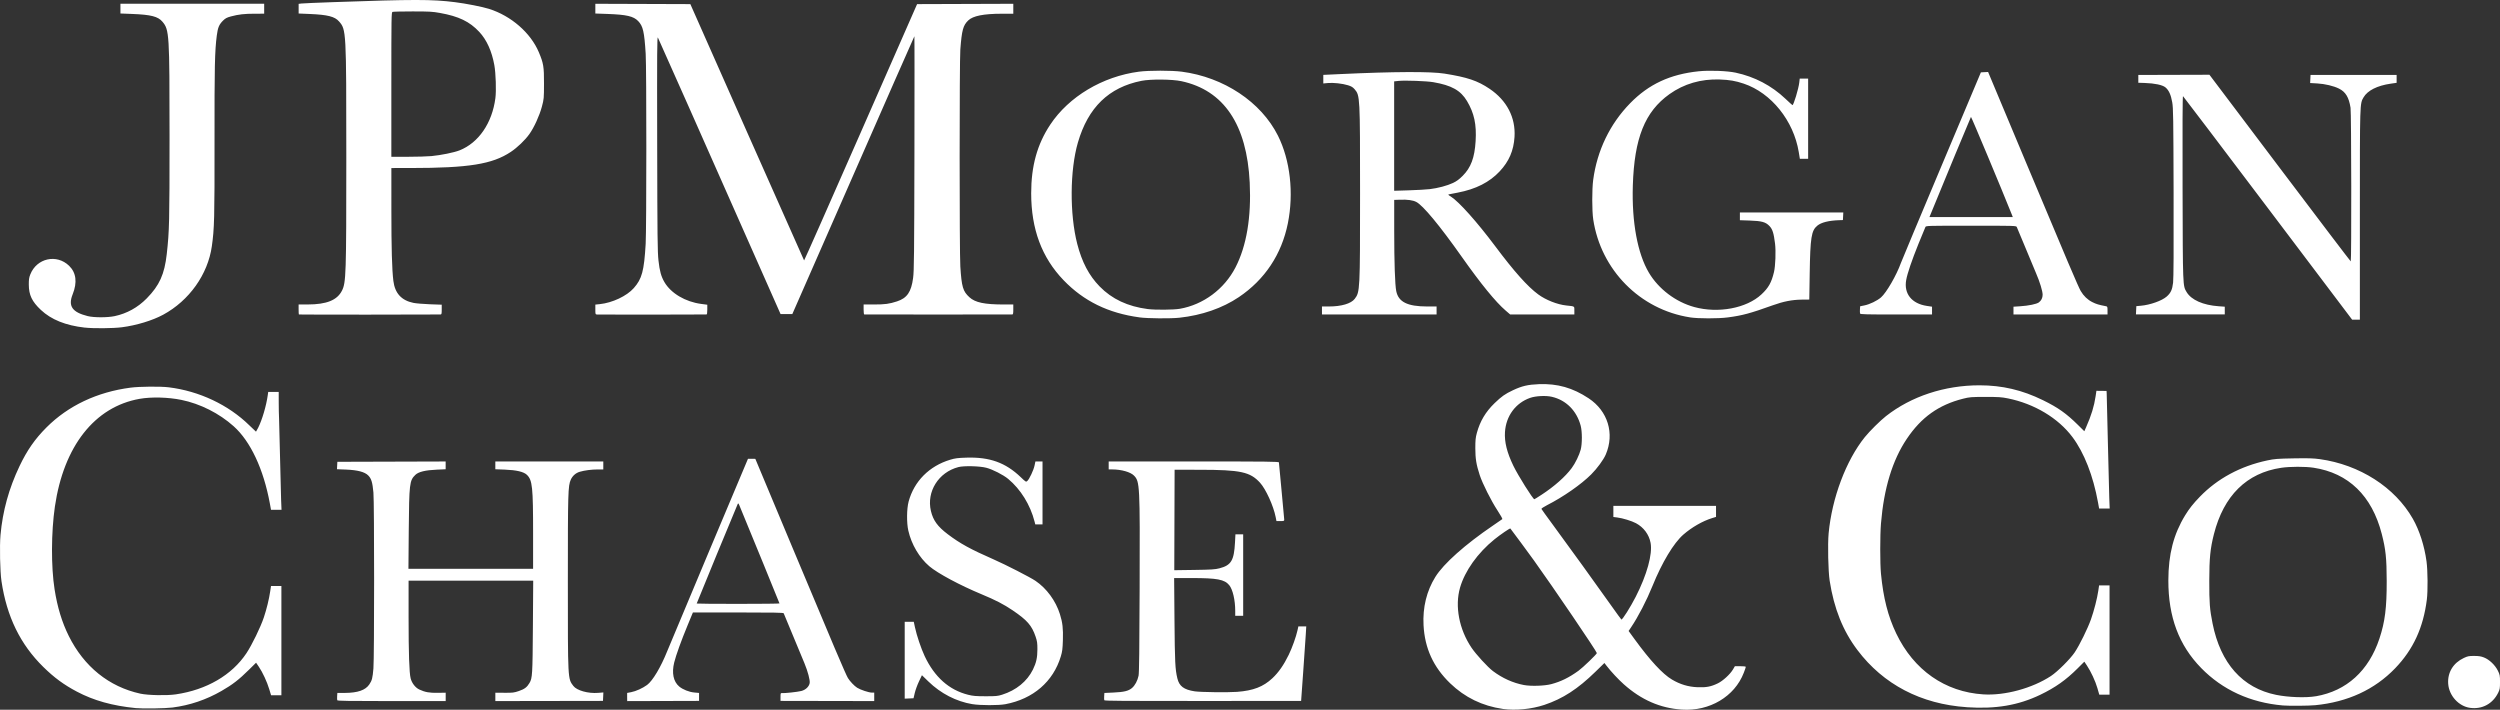 <?xml version="1.0" encoding="UTF-8" standalone="no"?>
<!-- Created with Inkscape (http://www.inkscape.org/) -->

<svg
   width="166.621mm"
   height="47.302mm"
   viewBox="0 0 166.621 47.302"
   version="1.1"
   id="svg1"
   xml:space="preserve"
   xmlns="http://www.w3.org/2000/svg"
   xmlns:svg="http://www.w3.org/2000/svg"><rect x="0" y="0" width="166.621" height="47.302" fill="#333333" stroke="none"/><defs
     id="defs1" /><g
     id="layer1"
     transform="translate(-18.065,-45.607)"><path
       style="fill:#ffffff"
       d="m 118.224,92.855 c -1.363,-0.197 -2.529,-0.764 -3.507,-1.706 -1.118,-1.077 -1.693,-2.331 -1.775,-3.87 -0.063,-1.188 0.206,-2.287 0.788,-3.223 0.549,-0.883 1.984,-2.161 3.853,-3.431 0.316,-0.215 0.59,-0.404 0.61,-0.421 0.02,-0.017 -0.126,-0.277 -0.324,-0.578 -0.421,-0.641 -0.999,-1.792 -1.184,-2.357 -0.227,-0.697 -0.291,-1.088 -0.292,-1.788 -3e-4,-0.529 0.017,-0.705 0.1,-1.012 0.213,-0.788 0.588,-1.417 1.186,-1.994 0.471,-0.453 0.691,-0.609 1.219,-0.858 0.601,-0.284 1,-0.377 1.735,-0.406 1.236,-0.048 2.253,0.241 3.311,0.941 1.284,0.849 1.742,2.351 1.143,3.749 -0.148,0.346 -0.578,0.933 -0.971,1.325 -0.672,0.672 -1.856,1.496 -2.949,2.054 -0.212,0.108 -0.377,0.219 -0.367,0.246 0.01,0.027 0.354,0.504 0.764,1.06 0.919,1.245 3.045,4.188 3.894,5.392 0.347,0.492 0.649,0.905 0.67,0.919 0.059,0.036 0.609,-0.835 0.956,-1.516 0.749,-1.467 1.129,-2.846 0.991,-3.591 -0.103,-0.556 -0.462,-1.039 -0.974,-1.312 -0.29,-0.155 -0.887,-0.337 -1.254,-0.383 l -0.253,-0.032 v -0.37 -0.37 h 3.421 3.421 v 0.367 0.367 l -0.254,0.078 c -0.635,0.196 -1.359,0.611 -1.921,1.1 -0.648,0.564 -1.426,1.858 -2.061,3.429 -0.388,0.96 -0.951,2.048 -1.421,2.745 l -0.169,0.251 0.396,0.544 c 1.039,1.427 1.872,2.326 2.495,2.694 0.546,0.323 1.083,0.484 1.698,0.51 0.582,0.025 0.904,-0.037 1.362,-0.26 0.335,-0.163 0.815,-0.603 1,-0.916 l 0.132,-0.224 0.364,-8.8e-4 c 0.222,-5.3e-4 0.364,0.017 0.364,0.045 0,0.025 -0.061,0.203 -0.135,0.395 -0.61,1.582 -2.281,2.576 -4.125,2.453 -1.442,-0.096 -2.704,-0.646 -3.873,-1.689 -0.37,-0.33 -0.849,-0.844 -1.15,-1.234 l -0.141,-0.183 -0.596,0.582 c -1.175,1.148 -2.181,1.8 -3.404,2.209 -0.858,0.287 -1.937,0.392 -2.777,0.271 z m 3.23,-1.651 c 0.646,-0.172 1.179,-0.434 1.812,-0.89 0.298,-0.215 1.226,-1.108 1.226,-1.18 0,-0.103 -2.927,-4.415 -4.189,-6.17 -0.377,-0.524 -1.422,-1.94 -1.576,-2.134 -0.025,-0.031 -0.673,0.412 -1.059,0.724 -1.118,0.904 -1.973,2.104 -2.294,3.22 -0.356,1.237 -0.061,2.779 0.767,4.006 0.298,0.442 1.079,1.293 1.425,1.553 0.63,0.474 1.339,0.793 2.064,0.93 0.471,0.089 1.377,0.06 1.823,-0.059 z m -0.654,-12.617 c 0.86,-0.562 1.587,-1.205 2.016,-1.782 0.237,-0.318 0.509,-0.877 0.602,-1.236 0.101,-0.391 0.1,-1.203 -0.003,-1.589 -0.266,-0.997 -0.968,-1.703 -1.914,-1.925 -0.402,-0.095 -1.079,-0.062 -1.455,0.07 -0.971,0.341 -1.609,1.208 -1.677,2.277 -0.042,0.667 0.132,1.365 0.559,2.249 0.317,0.655 1.305,2.229 1.399,2.229 0.014,0 0.226,-0.132 0.472,-0.293 z M 27.107,92.8 c -1.555,-0.156 -2.795,-0.503 -3.92,-1.098 -0.865,-0.457 -1.51,-0.931 -2.235,-1.643 -1.535,-1.507 -2.436,-3.354 -2.788,-5.714 -0.096,-0.643 -0.132,-2.35 -0.065,-3.084 0.145,-1.602 0.558,-3.096 1.267,-4.587 0.503,-1.057 1.03,-1.813 1.802,-2.585 1.444,-1.444 3.373,-2.356 5.599,-2.646 0.604,-0.079 1.991,-0.09 2.548,-0.022 2.032,0.251 3.972,1.167 5.368,2.534 0.237,0.232 0.437,0.422 0.444,0.422 0.007,0 0.071,-0.116 0.143,-0.257 0.265,-0.526 0.543,-1.468 0.642,-2.182 l 0.029,-0.21 h 0.35 0.35 l 0.001,0.695 c 5.83e-4,0.382 0.01,0.864 0.022,1.071 0.011,0.206 0.041,1.369 0.065,2.583 0.025,1.214 0.057,2.5 0.072,2.858 l 0.027,0.651 h -0.35 -0.35 l -0.079,-0.43 c -0.421,-2.285 -1.289,-4.135 -2.409,-5.138 -0.967,-0.866 -2.231,-1.503 -3.492,-1.76 -0.881,-0.18 -2,-0.208 -2.781,-0.069 -2.995,0.532 -5.056,3.155 -5.644,7.18 -0.249,1.707 -0.258,4.006 -0.021,5.515 0.188,1.197 0.492,2.195 0.948,3.112 1.016,2.042 2.676,3.381 4.765,3.841 0.509,0.112 1.757,0.137 2.367,0.048 2.052,-0.301 3.736,-1.283 4.707,-2.742 0.366,-0.55 0.944,-1.739 1.159,-2.383 0.186,-0.557 0.345,-1.206 0.424,-1.733 l 0.055,-0.364 h 0.346 0.346 v 3.642 3.642 H 36.476 36.133 l -0.124,-0.408 c -0.15,-0.496 -0.439,-1.118 -0.69,-1.489 l -0.187,-0.275 -0.47,0.465 c -0.673,0.666 -1.097,0.994 -1.838,1.42 -1.016,0.585 -2.1,0.951 -3.258,1.102 -0.474,0.062 -1.99,0.085 -2.459,0.038 z m 155.58,-0.017 c -0.752,-0.104 -1.394,-0.807 -1.453,-1.594 -0.057,-0.754 0.329,-1.396 1.041,-1.729 0.26,-0.122 0.336,-0.137 0.69,-0.136 0.307,9.5e-4 0.456,0.024 0.653,0.102 0.357,0.14 0.74,0.505 0.925,0.88 0.135,0.275 0.144,0.322 0.144,0.757 0,0.418 -0.012,0.489 -0.122,0.713 -0.363,0.739 -1.071,1.119 -1.877,1.007 z m -33.541,-0.043 c -3.049,-0.206 -5.557,-1.516 -7.285,-3.806 -0.97,-1.285 -1.562,-2.763 -1.852,-4.624 -0.098,-0.63 -0.137,-2.428 -0.068,-3.163 0.222,-2.356 1.161,-4.853 2.409,-6.404 0.322,-0.4 1.025,-1.098 1.413,-1.402 1.686,-1.322 3.907,-2.054 6.231,-2.054 1.511,-1e-4 2.848,0.313 4.229,0.991 1.008,0.494 1.559,0.884 2.33,1.646 l 0.429,0.424 0.116,-0.262 c 0.35,-0.789 0.538,-1.405 0.637,-2.076 l 0.052,-0.356 0.338,0.004 0.338,0.004 0.01,0.177 c 0.005,0.097 0.04,1.537 0.077,3.201 0.037,1.663 0.079,3.347 0.094,3.741 l 0.027,0.717 h -0.352 -0.352 l -0.074,-0.408 c -0.321,-1.772 -0.923,-3.31 -1.702,-4.351 -0.95,-1.27 -2.538,-2.222 -4.303,-2.58 -0.423,-0.086 -0.624,-0.099 -1.503,-0.098 -0.952,7.1e-4 -1.044,0.008 -1.481,0.118 -1.631,0.412 -2.789,1.238 -3.757,2.68 -0.954,1.42 -1.524,3.289 -1.718,5.633 -0.066,0.798 -0.066,2.675 -2.5e-4,3.355 0.157,1.619 0.467,2.833 1.016,3.979 1.171,2.443 3.253,3.899 5.807,4.06 1.431,0.09 3.258,-0.406 4.503,-1.223 0.442,-0.291 1.296,-1.141 1.59,-1.584 0.324,-0.488 0.861,-1.58 1.076,-2.185 0.211,-0.597 0.416,-1.394 0.493,-1.92 l 0.052,-0.353 h 0.348 0.348 v 3.642 3.642 l -0.342,-1.7e-4 -0.342,-1.6e-4 -0.124,-0.433 c -0.133,-0.464 -0.433,-1.11 -0.705,-1.516 l -0.167,-0.25 -0.451,0.451 c -0.763,0.764 -1.487,1.276 -2.481,1.754 -1.47,0.706 -2.977,0.962 -4.902,0.832 z m 21.06,-0.117 c -2.163,-0.188 -4.014,-1.037 -5.436,-2.493 -1.488,-1.524 -2.191,-3.401 -2.188,-5.842 0.002,-1.737 0.348,-3.076 1.12,-4.339 0.271,-0.442 0.538,-0.78 0.983,-1.239 1.171,-1.209 2.708,-2.037 4.483,-2.415 0.499,-0.106 0.668,-0.119 1.766,-0.139 0.976,-0.017 1.316,-0.007 1.736,0.051 2.661,0.37 5.01,1.874 6.207,3.975 0.44,0.772 0.772,1.807 0.912,2.842 0.083,0.61 0.094,1.968 0.021,2.545 -0.237,1.875 -0.907,3.326 -2.114,4.58 -1.366,1.418 -3.162,2.248 -5.323,2.458 -0.443,0.043 -1.747,0.053 -2.167,0.017 z m 2.213,-0.612 c 2.043,-0.356 3.52,-1.698 4.232,-3.846 0.37,-1.115 0.487,-2.045 0.484,-3.834 -0.003,-1.518 -0.066,-2.114 -0.33,-3.14 -0.656,-2.543 -2.216,-4.057 -4.545,-4.411 -0.553,-0.084 -1.572,-0.082 -2.156,0.005 -2.301,0.342 -3.836,1.857 -4.486,4.427 -0.242,0.958 -0.305,1.59 -0.308,3.096 -0.003,1.476 0.03,1.906 0.22,2.857 0.531,2.657 1.994,4.298 4.236,4.753 0.822,0.167 1.989,0.207 2.654,0.091 z m -89.549,0.527 c -1.077,-0.181 -2.102,-0.709 -2.93,-1.512 l -0.43,-0.417 -0.198,0.418 c -0.109,0.23 -0.235,0.576 -0.28,0.768 l -0.082,0.35 -0.294,0.013 -0.294,0.013 v -2.562 -2.562 h 0.302 0.302 l 0.078,0.364 c 0.117,0.55 0.408,1.413 0.648,1.925 0.655,1.393 1.625,2.257 2.896,2.576 0.326,0.082 0.514,0.098 1.161,0.099 0.689,0.001 0.808,-0.01 1.102,-0.102 0.94,-0.295 1.67,-0.891 2.058,-1.679 0.22,-0.448 0.297,-0.796 0.297,-1.352 3.3e-4,-0.414 -0.018,-0.538 -0.12,-0.839 -0.254,-0.747 -0.561,-1.098 -1.533,-1.756 -0.591,-0.4 -1.137,-0.682 -2.068,-1.069 -1.441,-0.598 -2.934,-1.399 -3.482,-1.867 -0.67,-0.572 -1.189,-1.452 -1.4,-2.372 -0.119,-0.518 -0.109,-1.466 0.02,-1.942 0.368,-1.354 1.376,-2.367 2.775,-2.787 0.325,-0.098 0.5,-0.12 1.081,-0.138 1.545,-0.048 2.6,0.331 3.61,1.296 0.349,0.333 0.357,0.338 0.444,0.259 0.138,-0.125 0.417,-0.718 0.482,-1.025 l 0.058,-0.276 h 0.237 0.237 v 2.097 2.097 h -0.241 -0.241 l -0.048,-0.188 c -0.287,-1.117 -0.929,-2.154 -1.758,-2.842 -0.333,-0.276 -1.035,-0.634 -1.464,-0.745 -0.438,-0.114 -1.489,-0.139 -1.854,-0.044 -1.326,0.345 -2.136,1.638 -1.832,2.926 0.148,0.627 0.446,1.037 1.125,1.55 0.828,0.625 1.508,0.998 3.068,1.683 0.789,0.346 2.415,1.179 2.772,1.42 0.745,0.503 1.352,1.329 1.633,2.222 0.177,0.563 0.222,0.954 0.198,1.729 -0.018,0.588 -0.04,0.762 -0.138,1.087 -0.505,1.681 -1.842,2.835 -3.694,3.186 -0.453,0.086 -1.679,0.085 -2.199,-0.003 z M 40.543,92.278 c -0.012,-0.03 -0.015,-0.152 -0.008,-0.271 l 0.014,-0.215 0.508,-0.003 c 0.852,-0.005 1.365,-0.184 1.622,-0.565 0.181,-0.269 0.218,-0.412 0.274,-1.065 0.062,-0.718 0.062,-11.035 4.71e-4,-11.721 -0.062,-0.684 -0.138,-0.934 -0.346,-1.143 -0.238,-0.238 -0.71,-0.361 -1.497,-0.392 l -0.587,-0.023 0.013,-0.247 0.013,-0.247 3.609,-0.011 3.609,-0.011 v 0.259 0.259 l -0.585,0.026 c -0.765,0.034 -1.22,0.143 -1.431,0.346 -0.393,0.378 -0.416,0.57 -0.443,3.713 l -0.021,2.549 h 4.154 4.154 v -2.321 c 0,-3.145 -0.046,-3.586 -0.413,-3.941 -0.211,-0.204 -0.691,-0.318 -1.475,-0.348 l -0.629,-0.024 v -0.259 -0.259 h 3.598 3.598 v 0.265 0.265 l -0.364,8.7e-4 c -0.419,10e-4 -0.874,0.06 -1.203,0.155 -0.265,0.077 -0.487,0.272 -0.6,0.528 -0.183,0.415 -0.195,0.822 -0.195,6.776 0,6.613 -0.007,6.473 0.365,6.969 0.229,0.305 0.99,0.518 1.654,0.463 l 0.348,-0.029 -0.013,0.282 -0.013,0.282 -3.587,0.006 -3.587,0.006 v -0.279 -0.279 l 0.607,0.005 c 0.553,0.005 0.638,-0.006 0.96,-0.116 0.378,-0.129 0.542,-0.253 0.708,-0.534 0.193,-0.327 0.206,-0.54 0.228,-3.763 l 0.021,-3.057 h -4.153 -4.153 v 2.462 c 0,2.385 0.044,3.684 0.138,4.05 0.081,0.318 0.316,0.619 0.577,0.741 0.384,0.179 0.675,0.231 1.239,0.221 l 0.519,-0.009 v 0.28 0.28 l -3.601,-2.7e-4 c -2.851,-2.1e-4 -3.606,-0.012 -3.623,-0.056 z m 19.32,-0.215 v -0.273 l 0.266,-0.051 c 0.318,-0.06 0.768,-0.264 1.063,-0.481 0.372,-0.273 0.92,-1.192 1.341,-2.248 0.136,-0.34 1.402,-3.364 2.815,-6.721 l 2.568,-6.103 0.245,0.001 0.245,0.001 2.47,5.903 c 2.715,6.49 3.558,8.473 3.702,8.707 0.138,0.224 0.425,0.526 0.615,0.646 0.218,0.138 0.782,0.325 0.98,0.325 h 0.158 v 0.282 0.282 l -3.123,-0.006 -3.123,-0.006 v -0.265 c 0,-0.239 0.009,-0.264 0.088,-0.255 0.168,0.019 1.061,-0.077 1.302,-0.141 0.287,-0.076 0.509,-0.287 0.554,-0.526 0.034,-0.184 -0.123,-0.779 -0.352,-1.33 -0.081,-0.194 -0.419,-1.009 -0.752,-1.81 -0.333,-0.801 -0.616,-1.482 -0.628,-1.512 -0.018,-0.043 -0.667,-0.055 -3.037,-0.055 h -3.014 l -0.34,0.822 c -0.441,1.065 -0.783,2.013 -0.906,2.509 -0.174,0.701 -0.056,1.276 0.33,1.602 0.24,0.203 0.662,0.371 1.007,0.402 l 0.319,0.029 v 0.265 0.265 l -2.395,0.007 -2.395,0.007 z m 10.154,-6.239 c 0,-0.022 -1.908,-4.685 -2.679,-6.548 -0.049,-0.119 -0.072,-0.139 -0.101,-0.088 -0.047,0.084 -2.739,6.615 -2.739,6.644 0,0.012 1.242,0.022 2.759,0.022 1.518,0 2.759,-0.013 2.759,-0.03 z m 21.647,6.453 c -0.012,-0.03 -0.015,-0.152 -0.007,-0.27 l 0.014,-0.215 0.618,-0.029 c 0.691,-0.032 0.982,-0.103 1.215,-0.296 0.202,-0.167 0.378,-0.494 0.445,-0.825 0.039,-0.192 0.058,-1.767 0.071,-5.869 0.023,-6.874 0.013,-7.067 -0.377,-7.469 -0.23,-0.237 -0.842,-0.41 -1.454,-0.411 l -0.232,-3.3e-4 v -0.265 -0.265 h 5.673 c 4.949,0 5.673,0.008 5.673,0.065 0,0.035 0.079,0.885 0.177,1.887 0.097,1.002 0.177,1.867 0.177,1.922 7e-5,0.092 -0.02,0.099 -0.259,0.099 h -0.259 l -0.053,-0.27 c -0.147,-0.746 -0.655,-1.862 -1.04,-2.284 -0.661,-0.725 -1.295,-0.862 -4.017,-0.865 l -1.678,-0.002 -0.011,3.348 -0.011,3.348 1.336,-0.019 c 1.154,-0.017 1.382,-0.031 1.677,-0.108 0.78,-0.203 0.97,-0.519 1.034,-1.723 l 0.029,-0.541 h 0.258 0.258 v 2.715 2.715 h -0.265 -0.265 v -0.328 c 0,-0.72 -0.166,-1.432 -0.4,-1.715 -0.315,-0.381 -0.8,-0.473 -2.507,-0.473 l -1.164,-2.6e-4 0.023,2.814 c 0.023,2.793 0.046,3.261 0.191,3.87 0.125,0.524 0.433,0.755 1.154,0.866 0.373,0.058 2.223,0.081 2.82,0.036 1.087,-0.082 1.752,-0.339 2.36,-0.909 0.414,-0.388 0.76,-0.885 1.09,-1.564 0.229,-0.471 0.488,-1.194 0.585,-1.636 l 0.056,-0.254 h 0.263 0.263 l -0.032,0.541 c -0.018,0.297 -0.095,1.415 -0.171,2.483 l -0.139,1.942 -6.548,0.005 c -5.19,0.004 -6.553,-0.006 -6.569,-0.05 z m -67.956,-24.836 c -1.27,-0.144 -2.227,-0.53 -2.917,-1.177 -0.596,-0.559 -0.802,-0.991 -0.806,-1.688 -0.002,-0.337 0.017,-0.47 0.099,-0.677 0.428,-1.088 1.758,-1.383 2.589,-0.576 0.471,0.458 0.552,1.106 0.237,1.894 -0.316,0.79 -0.038,1.196 0.996,1.456 0.416,0.105 1.325,0.106 1.81,0.001 0.811,-0.174 1.534,-0.575 2.128,-1.179 0.849,-0.863 1.186,-1.61 1.336,-2.961 0.171,-1.538 0.185,-2.11 0.185,-7.804 -1.91e-4,-6.88 -0.016,-7.133 -0.473,-7.676 -0.294,-0.349 -0.761,-0.469 -2.026,-0.518 l -0.774,-0.03 v -0.324 -0.324 h 4.79 4.79 v 0.331 0.331 l -0.629,8.8e-4 c -0.696,9.7e-4 -1.08,0.045 -1.584,0.18 -0.274,0.074 -0.372,0.125 -0.523,0.275 -0.269,0.266 -0.351,0.459 -0.421,0.993 -0.135,1.027 -0.158,2.079 -0.152,7.071 0.006,5.117 -0.012,5.804 -0.18,6.986 -0.266,1.872 -1.509,3.619 -3.243,4.557 -0.714,0.386 -1.782,0.711 -2.752,0.836 -0.587,0.076 -1.899,0.087 -2.479,0.021 z m 145.51,-7.962 c -3.089,-4.091 -5.636,-7.449 -5.66,-7.464 -0.029,-0.018 -0.038,2.077 -0.028,6.08 0.017,6.674 0.012,6.547 0.269,6.977 0.315,0.526 1.095,0.871 2.136,0.946 l 0.408,0.029 v 0.258 0.258 h -2.96 -2.96 l 0.013,-0.276 0.013,-0.276 0.31,-0.028 c 0.617,-0.055 1.395,-0.333 1.712,-0.611 0.273,-0.24 0.374,-0.458 0.428,-0.929 0.033,-0.288 0.043,-2.158 0.033,-6.003 -0.014,-5.03 -0.023,-5.627 -0.091,-6.017 -0.088,-0.502 -0.227,-0.807 -0.454,-0.994 -0.195,-0.161 -0.709,-0.27 -1.376,-0.292 l -0.43,-0.014 v -0.26 -0.26 l 2.37,-0.007 2.37,-0.007 4.693,6.219 c 2.581,3.42 4.708,6.219 4.726,6.22 0.053,0.003 0.04,-9.907 -0.014,-10.24 -0.112,-0.697 -0.328,-1.055 -0.769,-1.275 -0.356,-0.178 -0.936,-0.316 -1.448,-0.345 l -0.476,-0.027 0.013,-0.269 0.013,-0.269 h 2.869 2.869 v 0.262 0.262 l -0.396,0.057 c -0.899,0.13 -1.543,0.455 -1.81,0.914 -0.248,0.427 -0.244,0.303 -0.244,7.868 v 6.948 h -0.257 -0.257 z m -75.208,7.28 c -2.085,-0.283 -3.716,-1.082 -5.06,-2.478 -1.45,-1.507 -2.157,-3.402 -2.158,-5.787 -9.8e-4,-1.821 0.4,-3.268 1.269,-4.578 1.24,-1.87 3.489,-3.214 5.911,-3.532 0.67,-0.088 2.187,-0.088 2.857,1.8e-4 2.799,0.367 5.281,2.017 6.407,4.259 0.82,1.634 1.069,3.834 0.662,5.853 -0.416,2.064 -1.536,3.748 -3.267,4.914 -1.09,0.734 -2.464,1.21 -3.96,1.372 -0.586,0.064 -2.123,0.051 -2.662,-0.022 z m 2.678,-0.57 c 1.578,-0.275 2.97,-1.308 3.72,-2.759 0.739,-1.43 1.061,-3.353 0.949,-5.654 -0.189,-3.873 -1.726,-6.153 -4.555,-6.759 -0.614,-0.132 -2.052,-0.144 -2.659,-0.023 -2.18,0.435 -3.557,1.772 -4.238,4.113 -0.535,1.84 -0.554,4.77 -0.044,6.754 0.312,1.212 0.784,2.11 1.492,2.836 0.82,0.841 1.875,1.337 3.209,1.508 0.496,0.064 1.721,0.054 2.126,-0.017 z m 34.013,0.569 c -3.333,-0.518 -5.945,-3.163 -6.45,-6.53 -0.085,-0.569 -0.087,-2.001 -0.002,-2.633 0.261,-1.958 1.114,-3.727 2.465,-5.11 1.239,-1.268 2.661,-1.93 4.572,-2.128 0.704,-0.073 1.889,-0.029 2.456,0.092 1.264,0.269 2.397,0.863 3.324,1.744 0.243,0.231 0.452,0.42 0.464,0.42 0.077,0 0.408,-1.096 0.454,-1.505 l 0.029,-0.261 h 0.281 0.281 v 2.671 2.671 l -0.276,-7e-5 -0.276,-7e-5 -0.074,-0.452 c -0.343,-2.087 -1.833,-3.94 -3.664,-4.555 -0.55,-0.185 -0.949,-0.254 -1.604,-0.277 -1.241,-0.044 -2.385,0.289 -3.348,0.976 -1.639,1.17 -2.345,2.93 -2.442,6.096 -0.075,2.434 0.312,4.528 1.071,5.805 0.646,1.087 1.788,1.951 3.025,2.289 1.597,0.437 3.485,0.082 4.476,-0.843 0.474,-0.442 0.668,-0.787 0.836,-1.49 0.097,-0.405 0.133,-1.389 0.07,-1.898 -0.087,-0.702 -0.169,-0.958 -0.374,-1.172 -0.255,-0.264 -0.508,-0.334 -1.317,-0.362 l -0.651,-0.022 v -0.259 -0.259 h 3.446 3.446 l -0.013,0.254 -0.013,0.254 -0.243,0.008 c -0.697,0.022 -1.2,0.148 -1.464,0.366 -0.397,0.328 -0.469,0.783 -0.507,3.202 l -0.027,1.722 -0.513,0.005 c -0.622,0.006 -1.216,0.122 -1.914,0.374 -1.505,0.541 -2.037,0.685 -3.004,0.811 -0.643,0.084 -1.976,0.083 -2.519,-0.002 z m -92.716,-0.192 c -0.01,-0.01 -0.018,-0.164 -0.018,-0.342 v -0.324 l 0.607,-7.6e-4 c 1.258,-0.002 1.959,-0.284 2.281,-0.918 0.274,-0.54 0.291,-1.071 0.291,-8.877 -5.59e-4,-8.477 -0.003,-8.521 -0.487,-9.072 -0.285,-0.325 -0.755,-0.443 -1.954,-0.494 l -0.736,-0.031 v -0.322 -0.322 l 0.188,-0.023 c 0.103,-0.013 1.052,-0.054 2.108,-0.091 5.408,-0.191 6.584,-0.191 8.123,0.002 0.734,0.092 1.829,0.307 2.268,0.446 1.478,0.467 2.776,1.597 3.322,2.892 0.31,0.736 0.347,0.959 0.344,2.088 -0.003,0.994 -0.005,1.026 -0.141,1.538 -0.158,0.595 -0.52,1.389 -0.834,1.828 -0.292,0.409 -0.799,0.895 -1.237,1.187 -1.234,0.821 -2.799,1.073 -6.692,1.075 l -1.269,8e-4 2.27e-4,2.748 c 2.17e-4,2.62 0.039,4.009 0.133,4.774 0.101,0.823 0.54,1.304 1.34,1.466 0.173,0.035 0.668,0.076 1.099,0.092 l 0.784,0.028 v 0.324 c 0,0.278 -0.011,0.325 -0.077,0.328 -0.346,0.014 -9.426,0.015 -9.44,5.2e-4 z m 8.833,-10.556 c 0.636,-0.06 1.51,-0.238 1.874,-0.382 1.271,-0.504 2.173,-1.816 2.39,-3.479 0.065,-0.496 0.028,-1.661 -0.07,-2.202 -0.17,-0.938 -0.509,-1.685 -1.006,-2.217 -0.643,-0.688 -1.366,-1.036 -2.618,-1.26 -0.507,-0.091 -0.709,-0.102 -1.828,-0.102 -0.692,-2.2e-4 -1.293,0.014 -1.335,0.031 -0.073,0.029 -0.077,0.302 -0.077,4.844 v 4.813 l 1.093,-4e-5 c 0.601,-2e-5 1.311,-0.021 1.578,-0.046 z m 11.047,10.561 c -0.12,-0.014 -0.121,-0.017 -0.121,-0.339 v -0.325 l 0.298,-0.031 c 0.837,-0.087 1.796,-0.54 2.262,-1.066 0.548,-0.62 0.686,-1.135 0.794,-2.949 0.058,-0.982 0.06,-11.73 0.001,-12.67 -0.091,-1.467 -0.176,-1.841 -0.499,-2.178 -0.311,-0.325 -0.767,-0.431 -2.043,-0.477 l -0.813,-0.029 v -0.324 -0.324 l 3.166,0.011 3.166,0.011 3.78,8.531 c 2.079,4.692 3.789,8.541 3.801,8.552 0.012,0.012 1.711,-3.827 3.776,-8.531 l 3.755,-8.552 3.206,-0.011 3.206,-0.011 v 0.331 0.331 l -0.762,8.8e-4 c -1.221,10e-4 -1.929,0.143 -2.244,0.449 -0.341,0.331 -0.425,0.641 -0.524,1.931 -0.061,0.797 -0.062,13.505 -4.3e-4,14.461 0.088,1.372 0.172,1.658 0.606,2.055 0.387,0.354 1.004,0.483 2.311,0.483 h 0.613 v 0.331 c 0,0.263 -0.013,0.332 -0.066,0.334 -0.036,0.002 -2.261,0.003 -4.944,0.003 -2.683,0 -4.898,-0.001 -4.922,-0.003 -0.025,-0.002 -0.044,-0.145 -0.044,-0.334 v -0.331 h 0.676 c 0.749,0 1.032,-0.038 1.55,-0.207 0.669,-0.219 0.951,-0.629 1.073,-1.562 0.063,-0.483 0.073,-1.479 0.088,-8.338 0.009,-4.284 0.007,-7.781 -0.003,-7.77 -0.017,0.018 -1.247,2.816 -6.838,15.559 l -1.298,2.958 h -0.391 -0.391 l -0.449,-1.015 c -0.433,-0.979 -1.392,-3.145 -5.67,-12.799 -1.097,-2.475 -2.022,-4.551 -2.056,-4.613 -0.054,-0.098 -0.061,0.836 -0.049,7.038 0.012,6.331 0.022,7.229 0.087,7.822 0.077,0.701 0.178,1.064 0.399,1.441 0.434,0.741 1.393,1.309 2.446,1.448 l 0.408,0.054 v 0.323 c 0,0.227 -0.016,0.324 -0.055,0.326 -0.199,0.011 -7.187,0.016 -7.284,0.005 z m 48.307,-0.273 v -0.265 h 0.46 c 0.833,0 1.481,-0.191 1.723,-0.508 0.351,-0.46 0.356,-0.558 0.356,-7.019 0,-6.476 -0.003,-6.532 -0.363,-6.952 -0.117,-0.136 -0.214,-0.195 -0.439,-0.265 -0.379,-0.117 -0.978,-0.183 -1.35,-0.148 l -0.298,0.028 v -0.286 -0.286 l 1.115,-0.052 c 3.604,-0.168 6.041,-0.18 6.964,-0.032 1.527,0.244 2.201,0.471 3.002,1.011 1.153,0.778 1.743,1.915 1.663,3.208 -0.057,0.914 -0.365,1.629 -0.988,2.295 -0.677,0.724 -1.587,1.186 -2.792,1.417 -0.256,0.049 -0.513,0.099 -0.57,0.111 -0.096,0.02 -0.086,0.033 0.11,0.156 0.532,0.333 1.737,1.681 2.953,3.305 1.268,1.694 2.156,2.688 2.864,3.21 0.511,0.376 1.267,0.675 1.868,0.74 0.584,0.062 0.543,0.037 0.543,0.335 v 0.263 h -2.14 -2.14 l -0.306,-0.264 c -0.665,-0.573 -1.642,-1.77 -2.918,-3.577 -1.484,-2.102 -2.588,-3.432 -3.035,-3.659 -0.23,-0.117 -0.577,-0.164 -1.082,-0.147 l -0.386,0.013 4.2e-4,2.062 c 4.3e-4,2.099 0.051,3.599 0.135,4.015 0.147,0.726 0.746,1.024 2.06,1.026 l 0.629,7.7e-4 v 0.265 0.265 h -3.819 -3.819 z m 7.174,-8.084 c 0.553,-0.066 1.176,-0.232 1.561,-0.415 0.239,-0.113 0.411,-0.24 0.644,-0.474 0.549,-0.551 0.794,-1.206 0.861,-2.306 0.069,-1.118 -0.091,-1.865 -0.572,-2.675 -0.423,-0.712 -1.031,-1.052 -2.252,-1.261 -0.447,-0.076 -1.889,-0.129 -2.308,-0.084 l -0.297,0.032 v 3.645 3.645 l 0.982,-0.03 c 0.54,-0.017 1.161,-0.051 1.38,-0.078 z m 28.691,8.288 c -0.013,-0.033 -0.017,-0.156 -0.01,-0.272 l 0.014,-0.211 0.287,-0.058 c 0.351,-0.071 0.838,-0.306 1.1,-0.53 0.36,-0.309 1.038,-1.482 1.332,-2.304 0.055,-0.154 1.277,-3.074 2.714,-6.489 l 2.614,-6.209 0.24,-0.013 0.24,-0.013 2.53,6.039 c 2.733,6.522 3.481,8.281 3.641,8.555 0.194,0.333 0.458,0.586 0.775,0.745 0.266,0.133 0.421,0.18 0.915,0.275 0.09,0.017 0.099,0.044 0.099,0.283 v 0.264 h -3.134 -3.134 v -0.258 -0.258 l 0.446,-0.029 c 0.568,-0.037 1.084,-0.144 1.242,-0.256 0.162,-0.115 0.255,-0.301 0.255,-0.511 0,-0.242 -0.189,-0.862 -0.439,-1.437 -0.118,-0.272 -0.446,-1.058 -0.728,-1.747 -0.282,-0.689 -0.533,-1.29 -0.558,-1.335 -0.043,-0.081 -0.149,-0.083 -3.043,-0.083 -2.917,0 -3,0.002 -3.044,0.085 -0.025,0.047 -0.232,0.548 -0.46,1.115 -0.453,1.125 -0.742,1.974 -0.822,2.42 -0.164,0.911 0.368,1.576 1.38,1.726 l 0.342,0.051 v 0.26 0.26 h -2.385 c -1.985,0 -2.389,-0.01 -2.409,-0.061 z m 10.102,-6.621 c -0.647,-1.623 -2.689,-6.506 -2.712,-6.483 -0.023,0.023 -1.874,4.486 -2.663,6.421 l -0.104,0.254 h 2.777 2.777 z"
       id="path1" /></g></svg>
